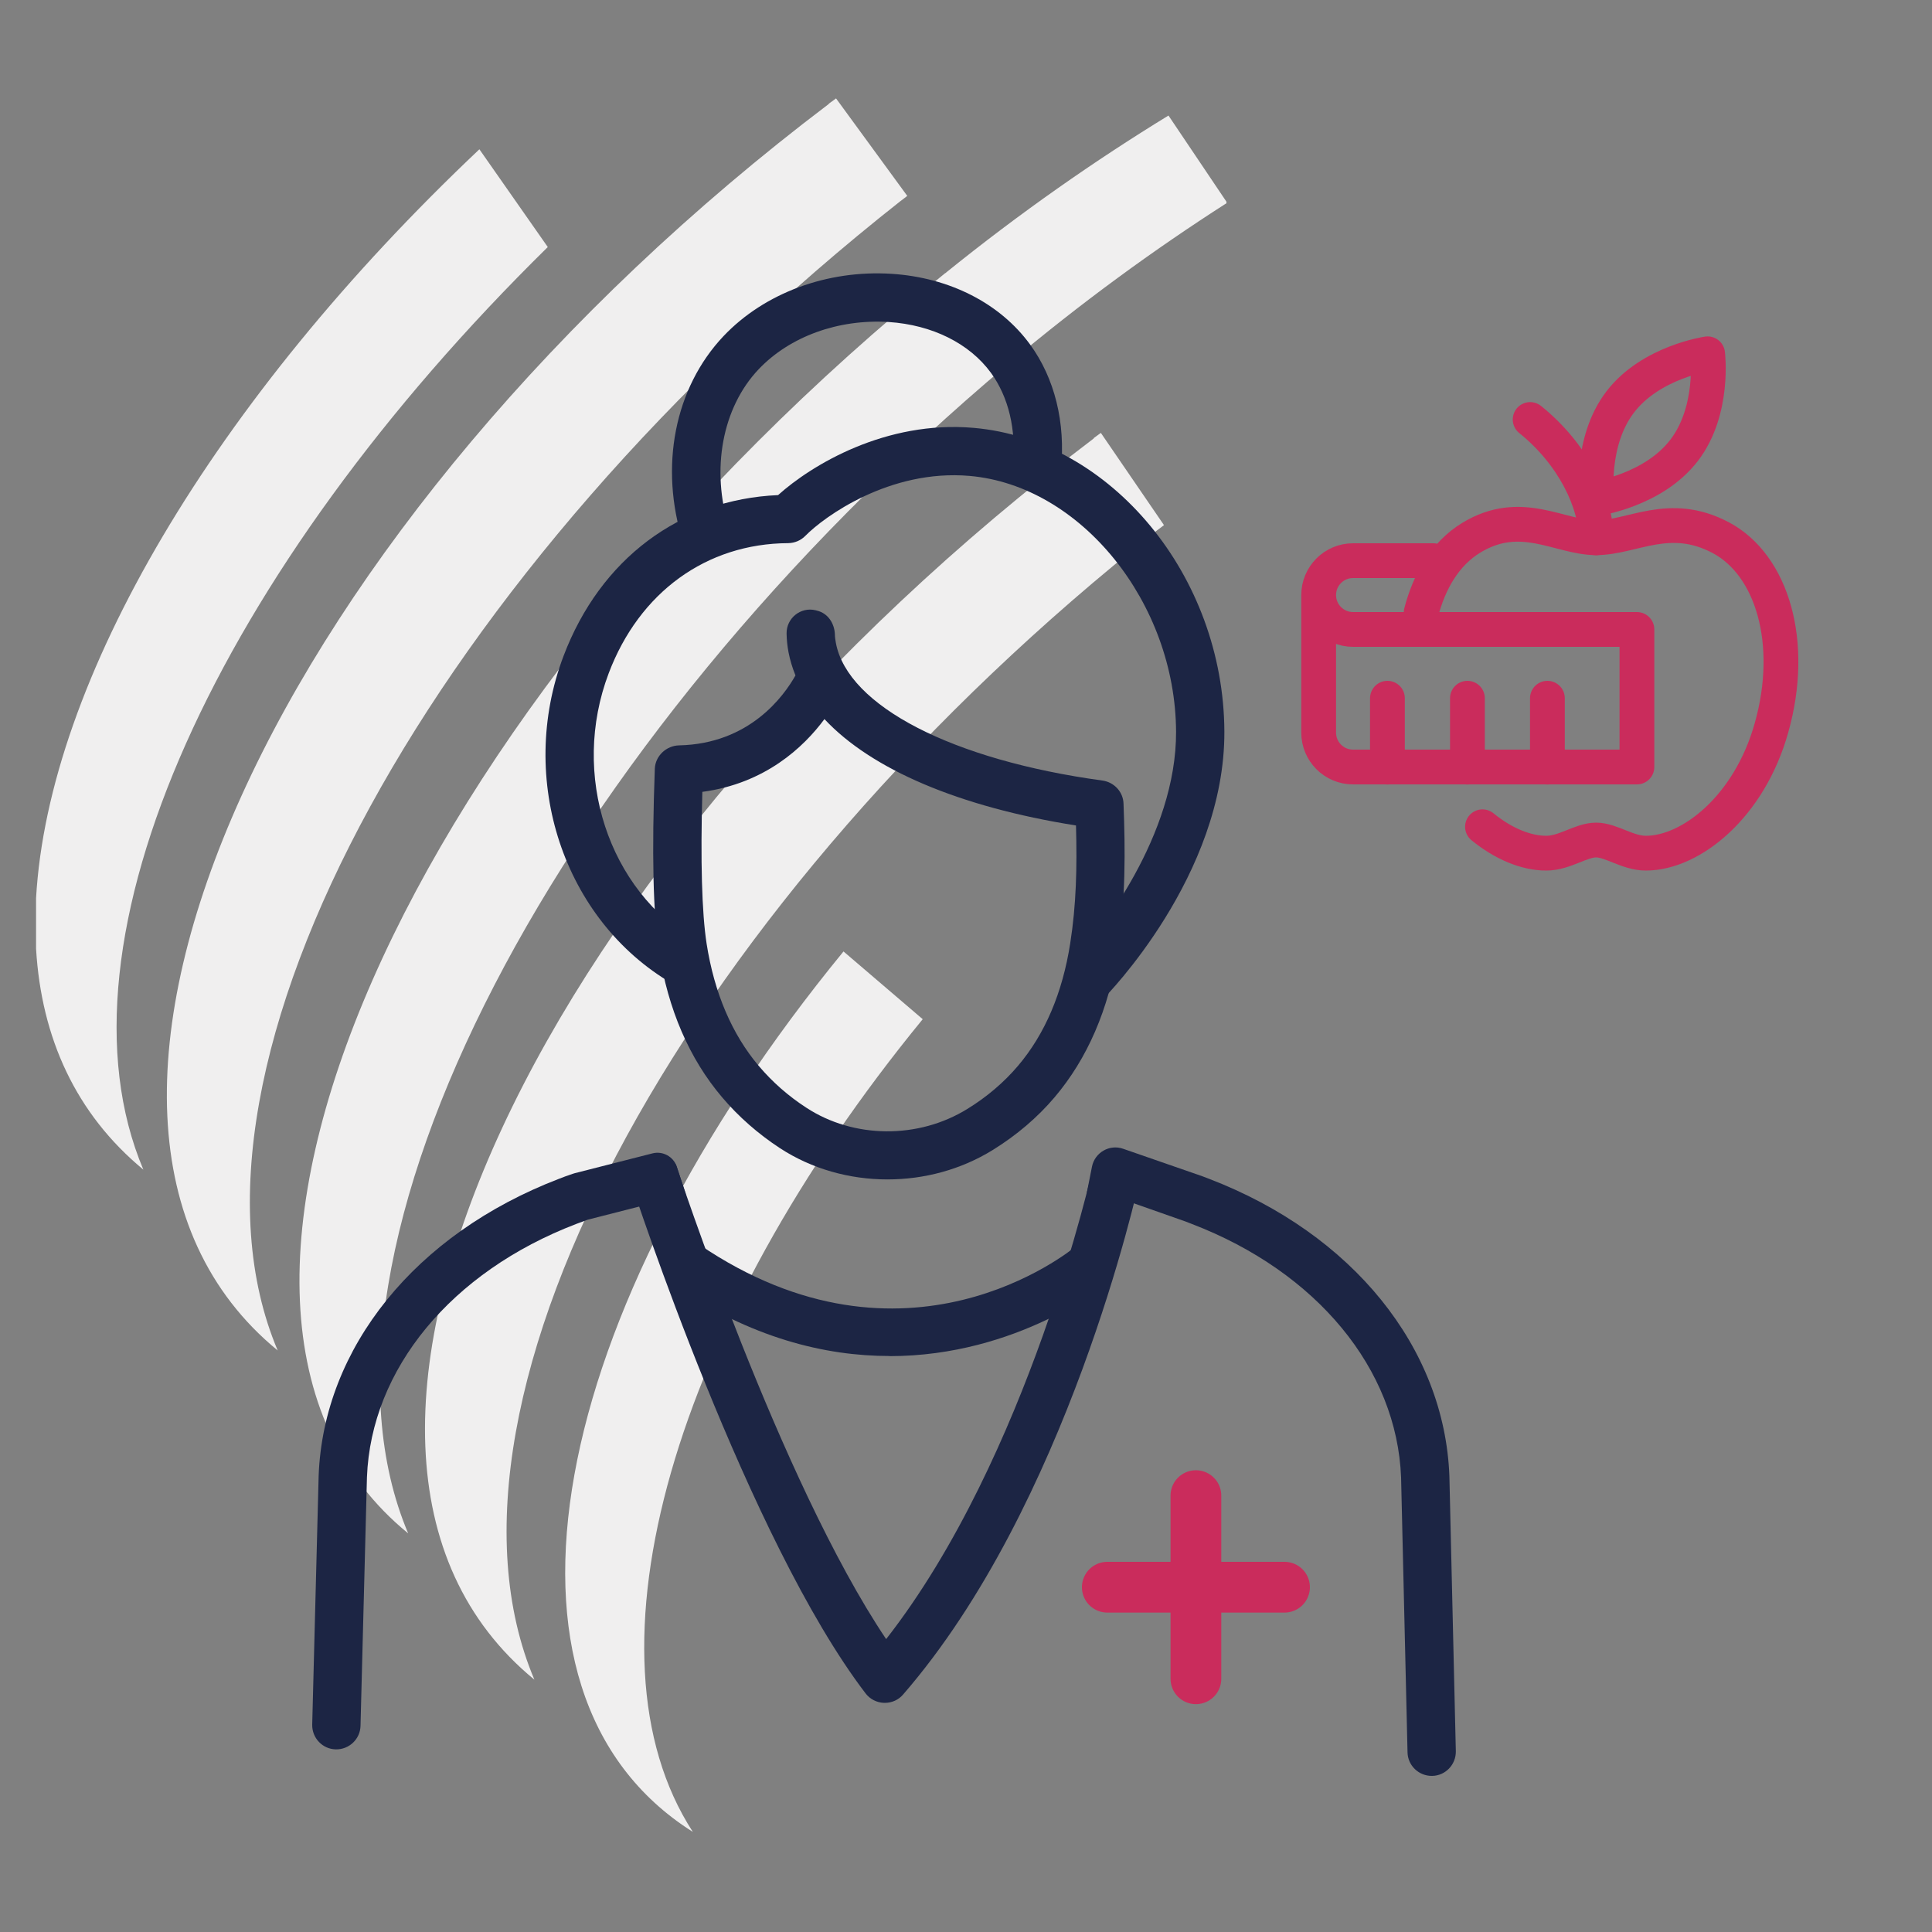 <?xml version="1.0" encoding="UTF-8"?><svg id="Calque_1" xmlns="http://www.w3.org/2000/svg" viewBox="0 0 150 150"><rect x="0" y="0" width="150" height="150" fill="#808080" stroke="none"/><defs><style>.cls-1{fill:#f0efef;}.cls-2{fill:#1c2544;}.cls-3{stroke-width:2.7px;}.cls-3,.cls-4{fill:none;stroke:#ca2c5c;stroke-linecap:round;stroke-linejoin:round;}.cls-4{stroke-width:3.94px;}</style></defs><line class="cls-4" x1="92.85" y1="116.12" x2="92.85" y2="130.34"/><line class="cls-4" x1="99.73" y1="123.23" x2="85.97" y2="123.23"/><path class="cls-1" d="M53.78,142.21c-8.97-13.85-1.47-39.51,17.86-63.08l-6.15-5.26c-22.96,28.01-28.85,57.53-11.71,68.35m31.14-108.18C42.33,66.27,19.53,112.39,41.49,130.41c-9.31-22.02,12.33-60.81,48.33-89.22,.18-.14,.37-.27,.55-.42l-4.9-7.16c-.19,.14-.37,.27-.56,.41M2.8,69.73v3.93c.41,6.91,3.08,12.81,8.33,17.15-7.51-17.79,5.86-46.53,31.4-71.63l-5.31-7.59C16.59,31.09,3.76,52.84,2.8,69.73M73.38,21.21C32.01,54.64,10.12,101.47,31.69,119.05c-9.25-21.88,11.58-61.35,46.54-90.75,5.69-4.79,11.4-8.94,16.99-12.52v-.12l-4.5-6.69c-5.7,3.49-11.53,7.55-17.34,12.25m-9.03-13.15C21.76,40.3-.4,86.83,21.56,104.85c-9.31-22.02,12.33-60.81,48.33-89.22,.18-.14,.37-.27,.55-.42l-5.53-7.57c-.19,.14-.37,.27-.56,.41"/><g><path class="cls-2" d="M53.26,92.74c-.05,.02-.1,.03-.16,.05l-7.48,1.91c-.3,.11-.6,.22-.89,.33-9.7,3.72-15.92,11.26-16.24,19.66l-.5,19.3c-.02,1.03-.88,1.85-1.92,1.83h0c-1.03-.02-1.85-.88-1.83-1.92l.5-19.33c.38-9.94,7.52-18.77,18.64-23.04,.35-.14,.71-.27,1.07-.39,.05-.02,.1-.03,.16-.05l6.04-1.54c.81-.21,1.64,.25,1.9,1.04l.7,2.15"/><path class="cls-2" d="M86.08,92.74l5.49,1.93c.33,.11,.65,.23,.97,.36,9.7,3.72,15.92,11.26,16.24,19.69l.5,21.33c.02,1.03,.88,1.85,1.92,1.83h0c1.03-.02,1.85-.88,1.83-1.92l-.5-21.36c-.38-9.97-7.52-18.8-18.64-23.07-.35-.14-.71-.27-1.07-.39l-5.62-1.95c-1.06-.37-2.2,.29-2.42,1.39l-.4,2.03,1.7,.14Z"/></g><path class="cls-2" d="M68.7,132.21c.54,0,1.06-.23,1.41-.64,12.77-14.71,18.19-39.16,18.42-40.2l-3.66-.8c-.05,.23-5,22.52-16.07,36.69-8.26-12.29-16.24-36.61-16.33-36.87l-3.56,1.16c.37,1.14,9.18,27.99,18.29,39.92,.34,.45,.87,.72,1.43,.74h.06Z"/><g><path class="cls-2" d="M68.91,91.57c-2.95,0-5.88-.81-8.36-2.43-1.69-1.11-3.2-2.43-4.48-3.94-2.55-3-4.2-6.82-4.91-11.36-.46-2.92-.56-7.68-.32-14.16,.04-.99,.89-1.79,1.89-1.81,5.47-.12,8.13-3.83,9.03-5.43-.24-.59-.42-1.18-.54-1.8-.09-.47-.14-.96-.15-1.45-.02-1.19,1.09-2.09,2.25-1.81l.11,.03c.84,.2,1.35,.97,1.39,1.83,0,.23,.04,.47,.08,.69,.93,4.89,9.05,9.08,20.68,10.67,.91,.12,1.62,.87,1.65,1.79,.14,3.6,.17,7.47-.44,11.44-.71,4.53-2.36,8.35-4.91,11.36-1.33,1.57-2.95,2.95-4.81,4.1-2.46,1.52-5.31,2.28-8.16,2.28Zm-14.38-30.09c-.15,5.33-.04,9.38,.33,11.78,.6,3.84,1.97,7.04,4.06,9.51,1.05,1.24,2.29,2.33,3.68,3.23,3.68,2.41,8.7,2.45,12.5,.1,1.53-.94,2.85-2.07,3.93-3.34,2.1-2.47,3.46-5.67,4.06-9.51,.47-2.99,.54-5.88,.45-9.16-9.09-1.44-15.9-4.37-19.53-8.26-1.62,2.19-4.61,5-9.48,5.65Z"/><path class="cls-2" d="M85.71,77.48l-2.64-2.65c2.3-2.29,8.27-10.01,8.24-18.02-.05-10.01-7.39-19.11-16.03-19.86-6.21-.54-11.31,3.18-12.75,4.65-.35,.36-.83,.56-1.33,.57-6.35,.03-11.56,3.81-13.94,10.1-2.98,7.87-.05,16.84,6.81,20.86l-1.89,3.23c-8.43-4.93-12.05-15.86-8.43-25.42,2.86-7.55,9.05-12.17,16.66-12.5,2.59-2.33,8.35-5.82,15.19-5.22,10.67,.93,19.4,11.5,19.46,23.57,.05,11.2-9.24,20.59-9.34,20.69Z"/><path class="cls-2" d="M53.04,42.12c-1.87-5.87-.67-12.01,3.14-16.03,3.18-3.35,8.06-5.15,13.05-4.83,4.5,.29,8.41,2.29,10.74,5.48,1.92,2.63,2.77,6.08,2.4,9.73l-3.73-.37c.27-2.73-.33-5.27-1.7-7.15-1.67-2.29-4.57-3.73-7.95-3.95-3.9-.24-7.67,1.12-10.09,3.67-2.83,2.98-3.72,7.81-2.29,12.31l-3.57,1.14Z"/></g><path class="cls-2" d="M69.06,105.29c9.99,0,16.81-5.59,16.91-5.68l-2.41-2.87,1.21,1.43-1.2-1.44c-.53,.45-13.28,10.78-29.29-.11l-2.11,3.1c6.13,4.17,11.9,5.56,16.89,5.56Z"/><g><path class="cls-3" d="M130.75,34.97c-2.38,3.1-6.78,3.73-6.78,3.73,0,0-.55-4.4,1.83-7.5,2.38-3.1,6.78-3.73,6.78-3.73,0,0,.55,4.4-1.83,7.5Z"/><path class="cls-3" d="M123.92,41.76c0-2.75-1.77-6.5-5.12-9.19"/><path class="cls-3" d="M111.28,43.53h-6.23c-1.48,0-2.67,1.2-2.67,2.67h0c0,1.48,1.2,2.67,2.67,2.67h22.04v10.68h-22.04c-1.48,0-2.67-1.2-2.67-2.67v-10.68"/><path class="cls-3" d="M110.34,47.55c.62-2.36,1.82-4.54,3.89-5.8,3.86-2.35,6.86,0,9.69,0s5.69-2.13,9.69,0c3.98,2.12,5.79,8.15,3.93,14.75-1.72,6.15-6.26,9.74-9.75,9.74-1.44,0-2.69-1.02-3.87-1.02s-2.43,1.02-3.87,1.02c-1.56,0-3.32-.72-4.95-2.05"/><line class="cls-3" x1="113.93" y1="54.21" x2="113.93" y2="59.56"/><line class="cls-3" x1="107.72" y1="54.21" x2="107.72" y2="59.56"/><line class="cls-3" x1="120.14" y1="54.21" x2="120.14" y2="59.56"/></g></svg>